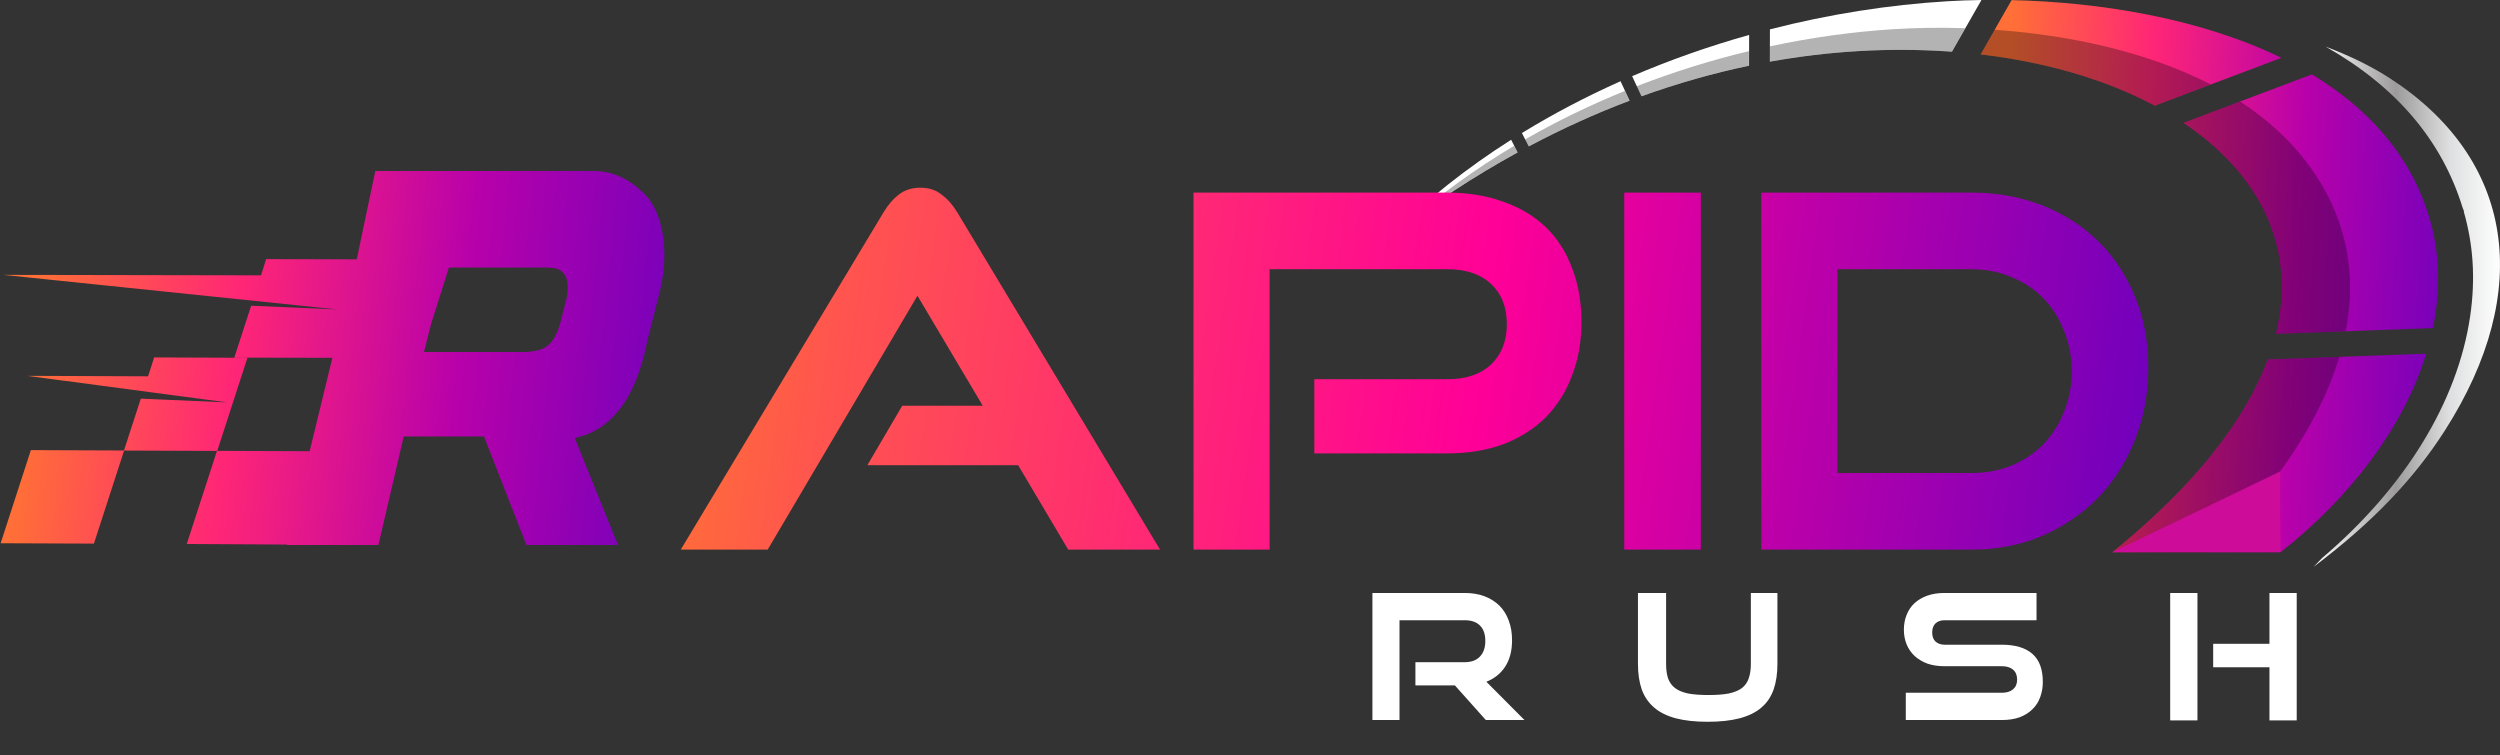 <svg width="2861" height="864" viewBox="0 0 2861 864" fill="none" xmlns="http://www.w3.org/2000/svg">
<rect x="0" y="0" width="2861" height="864" fill="#333333" stroke="none"/>
<path fill-rule="evenodd" clip-rule="evenodd" d="M739.37 223.96C725.4 209.13 705.63 195.73 680.07 195.73H429.5L408.29 296.76L304.53 296.56L298.7 315.11L3.79 314.56L386.34 354.18L287.42 349.86L268.14 409.26L380.38 409.49L354.38 516.37L248.62 515.951L283.18 409.45L176.46 409.03L169.44 430.65L31.05 430.11L260.06 460.52L161.15 456.21L141.88 515.531L35.32 515.11L0.75 621.69L107.48 622.11L142.04 515.62L248.29 516.04L213.73 622.531L328.41 623.18L328.28 623.711H433.05L462.03 499.46H553.87L602.47 623.711H707.25L657.76 501.24C697.59 493.15 724.19 459.06 737.57 404.74L740.69 390.58L753.62 339.58C758.08 322.64 760.31 306.31 760.31 292.06C760.33 265.49 753.34 238.8 739.37 223.96ZM648.86 339.48L641.72 367.5C638.15 381.37 633.18 390.36 626.78 395.56C620.39 400.76 610.66 402.82 597.58 402.82H485.23L493.45 370.42L513.75 306.18H618.1C629.09 306.18 637.12 305.87 642.18 310.11C647.23 314.35 649.76 319.87 649.76 329.12C649.76 331.05 649.45 334.1 648.86 339.48Z" fill="url(#paint0_linear_624_95)"/>
<path d="M2610.84 66.19C2516.82 20.42 2401.22 2.33 2302.07 0.13L2266.59 62.28C2342.53 71.2 2410.64 91.44 2465.87 120.92L2610.84 66.19ZM2779.55 247.18C2757.56 175.49 2708.36 122.9 2645.73 85.11L2498.73 140.6C2584.81 198.27 2628.91 282.39 2604.51 382L2784.26 375.42C2793.21 331.93 2792.22 288.47 2779.55 247.18ZM2417.43 631.94H2609.94C2691.98 567.4 2751.39 486.86 2776.59 404.73L2595.26 411.36C2570.03 479.59 2513.4 554.19 2417.43 631.94Z" fill="url(#paint1_linear_624_95)"/>
<path d="M1741.67 152.24L1749.5 167.55C1787.86 147.19 1826.39 129.78 1864.92 115.22L1854.54 92.97C1815.47 110.39 1777.65 130.17 1741.67 152.24ZM1591 269.98C1639.02 233.09 1687.74 201.33 1736.77 174.43L1729.35 159.94C1678.81 192.06 1632.14 228.8 1591 269.98ZM1878.54 110.19C1919.66 95.36 1960.76 83.74 2001.6 75.21L2001.71 39.98C1956.15 52.76 1911.25 68.53 1867.81 87.17L1878.54 110.19ZM2228.88 1.42C2161.63 5.44 2092.99 16.27 2025.51 33.59L2025.39 70.59C2094.06 58.22 2161.9 54.49 2227.86 58.76C2229.84 58.89 2231.81 59.03 2233.78 59.17L2267.56 0C2254.22 0.2 2241.28 0.68 2228.88 1.42Z" fill="white"/>
<path opacity="0.3" fill-rule="evenodd" clip-rule="evenodd" d="M2677.2 408.371C2652.01 492.311 2591.39 571.301 2528.62 631.941H2417.43C2513.41 554.181 2570.03 479.591 2595.26 411.371M2563.43 116.121C2594.4 136.251 2621.6 160.671 2643 190.141C2687.44 251.341 2696.73 316.141 2684.46 379.081L2604.33 382.011C2628.72 282.401 2584.62 198.291 2498.55 140.611L2563.43 116.121ZM2282.52 34.031C2365.34 39.931 2455.31 58.141 2529.9 96.671L2465.67 120.921C2410.45 91.441 2342.33 71.201 2266.4 62.281L2282.52 34.031ZM2025.26 53.091C2072.4 42.971 2119.78 36.361 2166.45 33.421C2191.88 31.821 2219.73 31.311 2248.94 32.281L2233.59 59.171C2231.62 59.031 2229.65 58.891 2227.67 58.761C2161.71 54.491 2093.87 58.221 2025.2 70.591L2025.26 53.091ZM1873 98.711C1914.99 82.381 1958.05 68.941 2001.46 58.501L2001.41 75.211C1960.57 83.741 1919.48 95.361 1878.35 110.191L1873 98.711ZM1745.24 159.591C1781.9 138.561 1820.19 120.021 1859.52 104.051L1864.73 115.221C1826.2 129.781 1787.67 147.191 1749.31 167.551L1745.24 159.591ZM1732.73 166.901L1736.58 174.421C1694.74 197.381 1653.12 223.881 1611.97 254.081C1649.13 221.621 1689.72 192.511 1732.73 166.901Z" fill="black"/>
<path fill-rule="evenodd" clip-rule="evenodd" d="M2798.05 492.46C2900.34 332.33 2876.89 181.79 2735.32 89.78C2714.59 76.3 2690.11 64.22 2661.27 53.28C2741.88 98.8 2794.57 160.64 2818.2 237.7L2819.92 242L2819.51 242.09C2824.92 260.86 2828.31 280.11 2829.58 299.4C2830.9 319.54 2829.99 340.56 2826.85 361.89C2812.49 459.67 2752.3 557.97 2657.35 638.68C2654.22 642 2651.01 645.32 2647.75 648.64C2714.73 598.17 2762.12 548.7 2798.05 492.46Z" fill="url(#paint2_linear_624_95)"/>
<path fill-rule="evenodd" clip-rule="evenodd" d="M2417.43 631.94H2609.94C2609.37 595.44 2609.42 539.53 2609.42 539.53C2609.42 539.53 2470.36 606.69 2417.43 631.94Z" fill="#CE0C9A"/>
<path d="M1222.48 629L1165.15 532.336H992.618L1032.52 464.334H1124.69L1049.94 338.446L878.532 629H779.058L1011.16 242.906C1016.41 234.289 1022.22 227.545 1028.59 222.674C1035.33 217.429 1043.57 214.806 1053.31 214.806C1063.06 214.806 1071.11 217.429 1077.48 222.674C1084.22 227.545 1090.22 234.289 1095.46 242.906L1327.57 629H1222.48ZM1504.1 518.848V433.986H1656.41C1677.76 433.986 1694.43 428.366 1706.42 417.126C1718.41 405.511 1724.41 390.15 1724.41 371.042C1724.41 351.559 1718.41 336.198 1706.42 324.958C1694.43 313.718 1677.76 308.098 1656.41 308.098H1452.96V629H1365.85V220.426H1656.41C1680.38 220.426 1701.93 223.985 1721.04 231.104C1740.14 237.848 1756.25 247.589 1769.37 260.328C1782.48 273.067 1792.41 288.615 1799.15 306.974C1806.27 325.333 1809.83 345.752 1809.83 368.232C1809.83 390.712 1806.27 411.131 1799.15 429.49C1792.41 447.849 1782.48 463.772 1769.37 477.26C1756.25 490.373 1740.14 500.677 1721.04 508.17C1701.93 515.289 1680.38 518.848 1656.41 518.848H1504.1ZM1858.79 629V220.426H1946.46V629H1858.79ZM2015.66 629V220.426H2256.2C2285.42 220.426 2312.4 225.297 2337.13 235.038C2361.86 244.779 2383.21 258.455 2401.2 276.064C2419.18 293.673 2433.23 314.842 2443.35 339.57C2453.46 363.923 2458.52 390.899 2458.52 420.498C2458.52 450.097 2453.46 477.635 2443.35 503.112C2433.23 528.589 2419.18 550.695 2401.2 569.428C2383.21 587.787 2361.86 602.399 2337.13 613.264C2312.4 623.755 2285.42 629 2256.2 629H2015.66ZM2256.2 541.328C2272.69 541.328 2287.86 538.518 2301.72 532.898C2315.96 526.903 2328.14 518.848 2338.25 508.732C2348.37 498.241 2356.24 485.877 2361.86 471.64C2367.85 457.403 2370.85 441.854 2370.85 424.994C2370.85 408.134 2367.85 392.585 2361.86 378.348C2356.24 363.736 2348.37 351.372 2338.25 341.256C2328.14 330.765 2315.96 322.71 2301.72 317.09C2287.86 311.095 2272.69 308.098 2256.2 308.098H2102.77V541.328H2256.2Z" fill="url(#paint3_linear_624_95)"/>
<path d="M1700.4 824L1665 784.4H1619.8V757.8H1676.2C1683.8 757.8 1689.6 755.667 1693.6 751.4C1697.73 747.133 1699.8 741.133 1699.8 733.4C1699.8 725.667 1697.73 719.8 1693.6 715.8C1689.6 711.8 1683.8 709.8 1676.2 709.8H1601.6V824H1570.6V678.6H1676.2C1684.73 678.6 1692.33 679.867 1699 682.4C1705.67 684.933 1711.33 688.533 1716 693.2C1720.67 697.867 1724.2 703.533 1726.6 710.2C1729.13 716.867 1730.4 724.333 1730.4 732.6C1730.4 744.733 1727.8 754.8 1722.6 762.8C1717.4 770.8 1710.2 776.6 1701 780.2L1744.6 824H1700.4ZM2003.68 678.6H2034.08V759.8C2034.08 771 2032.61 780.8 2029.68 789.2C2026.74 797.467 2022.08 804.333 2015.68 809.8C2009.28 815.267 2001.01 819.333 1990.88 822C1980.74 824.667 1968.54 826 1954.28 826C1940.01 826 1927.81 824.667 1917.68 822C1907.68 819.333 1899.48 815.267 1893.08 809.8C1886.68 804.333 1881.94 797.467 1878.88 789.2C1875.94 780.8 1874.48 771 1874.48 759.8V678.6H1906.68V759.8C1906.68 766.2 1907.41 771.667 1908.88 776.2C1910.48 780.733 1913.14 784.467 1916.88 787.4C1920.61 790.2 1925.54 792.267 1931.68 793.6C1937.94 794.8 1945.81 795.4 1955.28 795.4C1964.61 795.4 1972.34 794.8 1978.48 793.6C1984.74 792.267 1989.74 790.2 1993.48 787.4C1997.21 784.467 1999.81 780.733 2001.28 776.2C2002.88 771.667 2003.68 766.2 2003.68 759.8V678.6ZM2181 824V792.8H2290.8C2296.4 792.8 2300.73 791.467 2303.8 788.8C2306.87 786.133 2308.4 782.467 2308.4 777.8C2308.4 772.867 2306.87 769.067 2303.8 766.4C2300.73 763.733 2296.4 762.4 2290.8 762.4H2225C2217.8 762.4 2211.33 761.4 2205.6 759.4C2200 757.267 2195.2 754.4 2191.2 750.8C2187.2 747.067 2184.13 742.667 2182 737.6C2179.87 732.4 2178.8 726.733 2178.8 720.6C2178.8 714.6 2179.8 709.067 2181.8 704C2183.8 698.8 2186.73 694.333 2190.6 690.6C2194.6 686.867 2199.47 683.933 2205.2 681.8C2211.07 679.667 2217.8 678.6 2225.4 678.6H2330.6V709.8H2225.4C2221 709.8 2217.53 711 2215 713.4C2212.47 715.8 2211.2 719.267 2211.2 723.8C2211.2 728.333 2212.47 731.8 2215 734.2C2217.67 736.6 2221.13 737.8 2225.4 737.8H2290.8C2306.13 737.8 2317.8 741.267 2325.8 748.2C2333.8 755.133 2337.8 765.867 2337.8 780.4C2337.8 786.667 2336.8 792.467 2334.8 797.8C2332.93 803.133 2330 807.733 2326 811.6C2322.13 815.467 2317.27 818.533 2311.4 820.8C2305.53 822.933 2298.67 824 2290.8 824H2181ZM2597.16 824.4V763.6H2532.76V736.8H2597.16V678.6H2628.36V824.4H2597.16ZM2483.56 824.4V678.6H2514.76V824.4H2483.56Z" fill="white"/>
<defs>
<linearGradient id="paint0_linear_624_95" x1="55.577" y1="195.731" x2="807.826" y2="273.621" gradientUnits="userSpaceOnUse">
<stop stop-color="#FF6F37"/>
<stop offset="0.308" stop-color="#FF2676"/>
<stop offset="0.648" stop-color="#B801AA"/>
<stop offset="1" stop-color="#7101BC"/>
</linearGradient>
<linearGradient id="paint1_linear_624_95" x1="2304.38" y1="0.13" x2="2827.24" y2="25.409" gradientUnits="userSpaceOnUse">
<stop stop-color="#FF6F37"/>
<stop offset="0.308" stop-color="#FF2676"/>
<stop offset="0.648" stop-color="#B801AA"/>
<stop offset="1" stop-color="#7101BC"/>
</linearGradient>
<linearGradient id="paint2_linear_624_95" x1="2647.76" y1="350.964" x2="2860.98" y2="350.964" gradientUnits="userSpaceOnUse">
<stop stop-color="white"/>
<stop offset="0.44" stop-color="#9D9B9C"/>
<stop offset="0.73" stop-color="#DEDFE0"/>
<stop offset="1" stop-color="white"/>
</linearGradient>
<linearGradient id="paint3_linear_624_95" x1="390.375" y1="81" x2="2581.93" y2="391.069" gradientUnits="userSpaceOnUse">
<stop offset="0.005" stop-color="#FFB000"/>
<stop offset="0.267" stop-color="#FF564D"/>
<stop offset="0.604" stop-color="#FF0098"/>
<stop offset="1" stop-color="#5D00C1"/>
</linearGradient>
</defs>
</svg>

